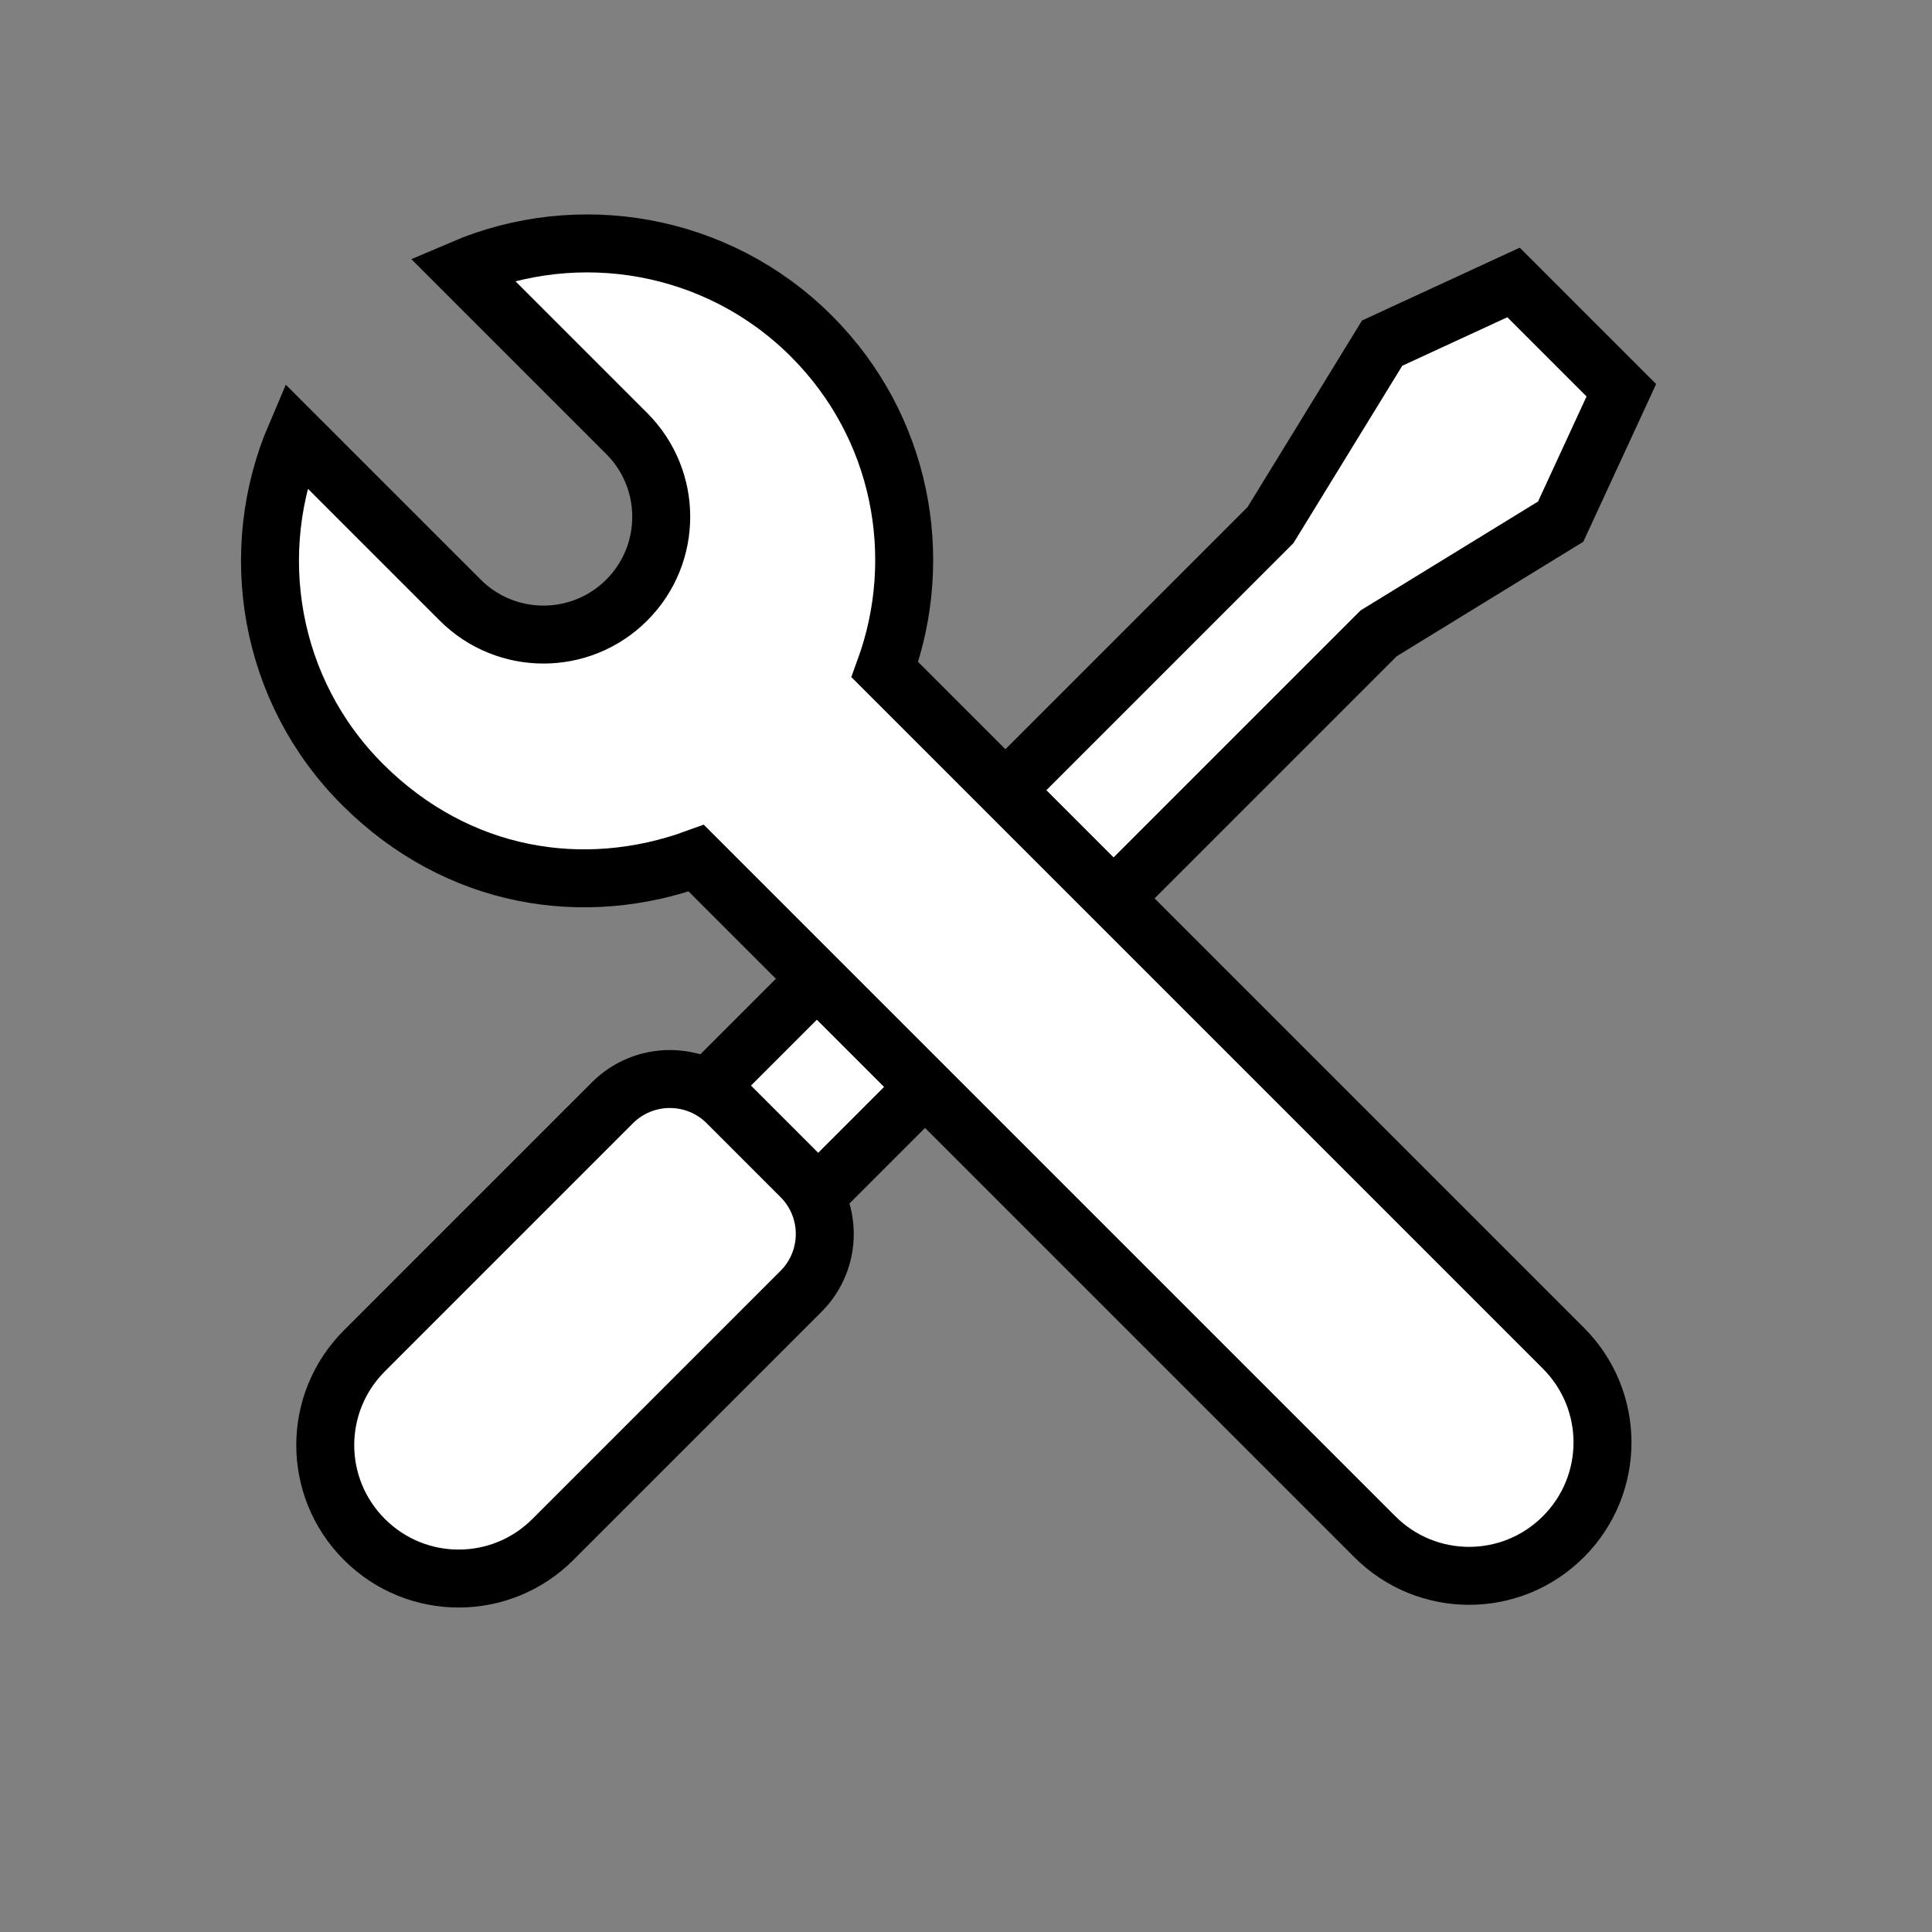 <?xml version="1.0" encoding="UTF-8"?>
<svg id="_レイヤー_2" data-name="レイヤー 2" xmlns="http://www.w3.org/2000/svg" viewBox="0 0 50 50">
  <rect x="0" y="0" width="50" height="50" fill="#808080" stroke="none"/>
  <defs>
    <style>
      .cls-1, .cls-2 {
        fill: none;
      }

      .cls-2, .cls-3 {
        stroke: #000;
        stroke-width: 1.5px;
      }

      .cls-4, .cls-3 {
        fill: #fff;
      }
    </style>
  </defs>
  <g id="_レイヤー_2-2" data-name="レイヤー 2">
    <g>
      <g>
        <polygon class="cls-4" points="41.96 10.1 39.17 7.31 35.77 8.88 32.88 13.59 16.93 29.54 19.73 32.34 35.68 16.39 40.39 13.5 41.96 10.1"/>
        <polygon class="cls-2" points="41.96 10.1 39.17 7.31 35.77 8.88 32.88 13.59 16.93 29.54 19.73 32.34 35.68 16.39 40.39 13.5 41.96 10.1"/>
      </g>
      <path class="cls-3" d="M18.82,28.54l1.91,1.91c.82.82.82,2.15,0,2.97l-6.42,6.42c-1.35,1.35-3.53,1.35-4.88,0h0c-1.35-1.35-1.35-3.53,0-4.88l6.42-6.42c.82-.82,2.15-.82,2.97,0Z"/>
    </g>
    <rect class="cls-1" width="50" height="50"/>
    <g>
      <path class="cls-4" d="M21,8.7c-2.44-2.44-6.05-3.02-9.04-1.74l4.26,4.26c1.19,1.19,1.19,3.12,0,4.31s-3.12,1.19-4.31,0l-4.26-4.26c-1.28,2.99-.71,6.6,1.74,9.04s5.72,2.96,8.63,1.9l17.56,17.56c1.35,1.35,3.53,1.35,4.88,0s1.35-3.53,0-4.88l-17.56-17.56c1.06-2.91.44-6.29-1.9-8.63Z"/>
      <path class="cls-2" d="M21,8.7c-2.44-2.44-6.05-3.02-9.04-1.74l4.26,4.26c1.19,1.19,1.19,3.12,0,4.31s-3.12,1.19-4.31,0l-4.26-4.26c-1.28,2.99-.71,6.6,1.74,9.04s5.72,2.96,8.63,1.9l17.56,17.56c1.35,1.35,3.53,1.35,4.88,0s1.35-3.53,0-4.88l-17.56-17.56c1.06-2.91.44-6.29-1.9-8.63Z"/>
    </g>
  </g>
</svg>